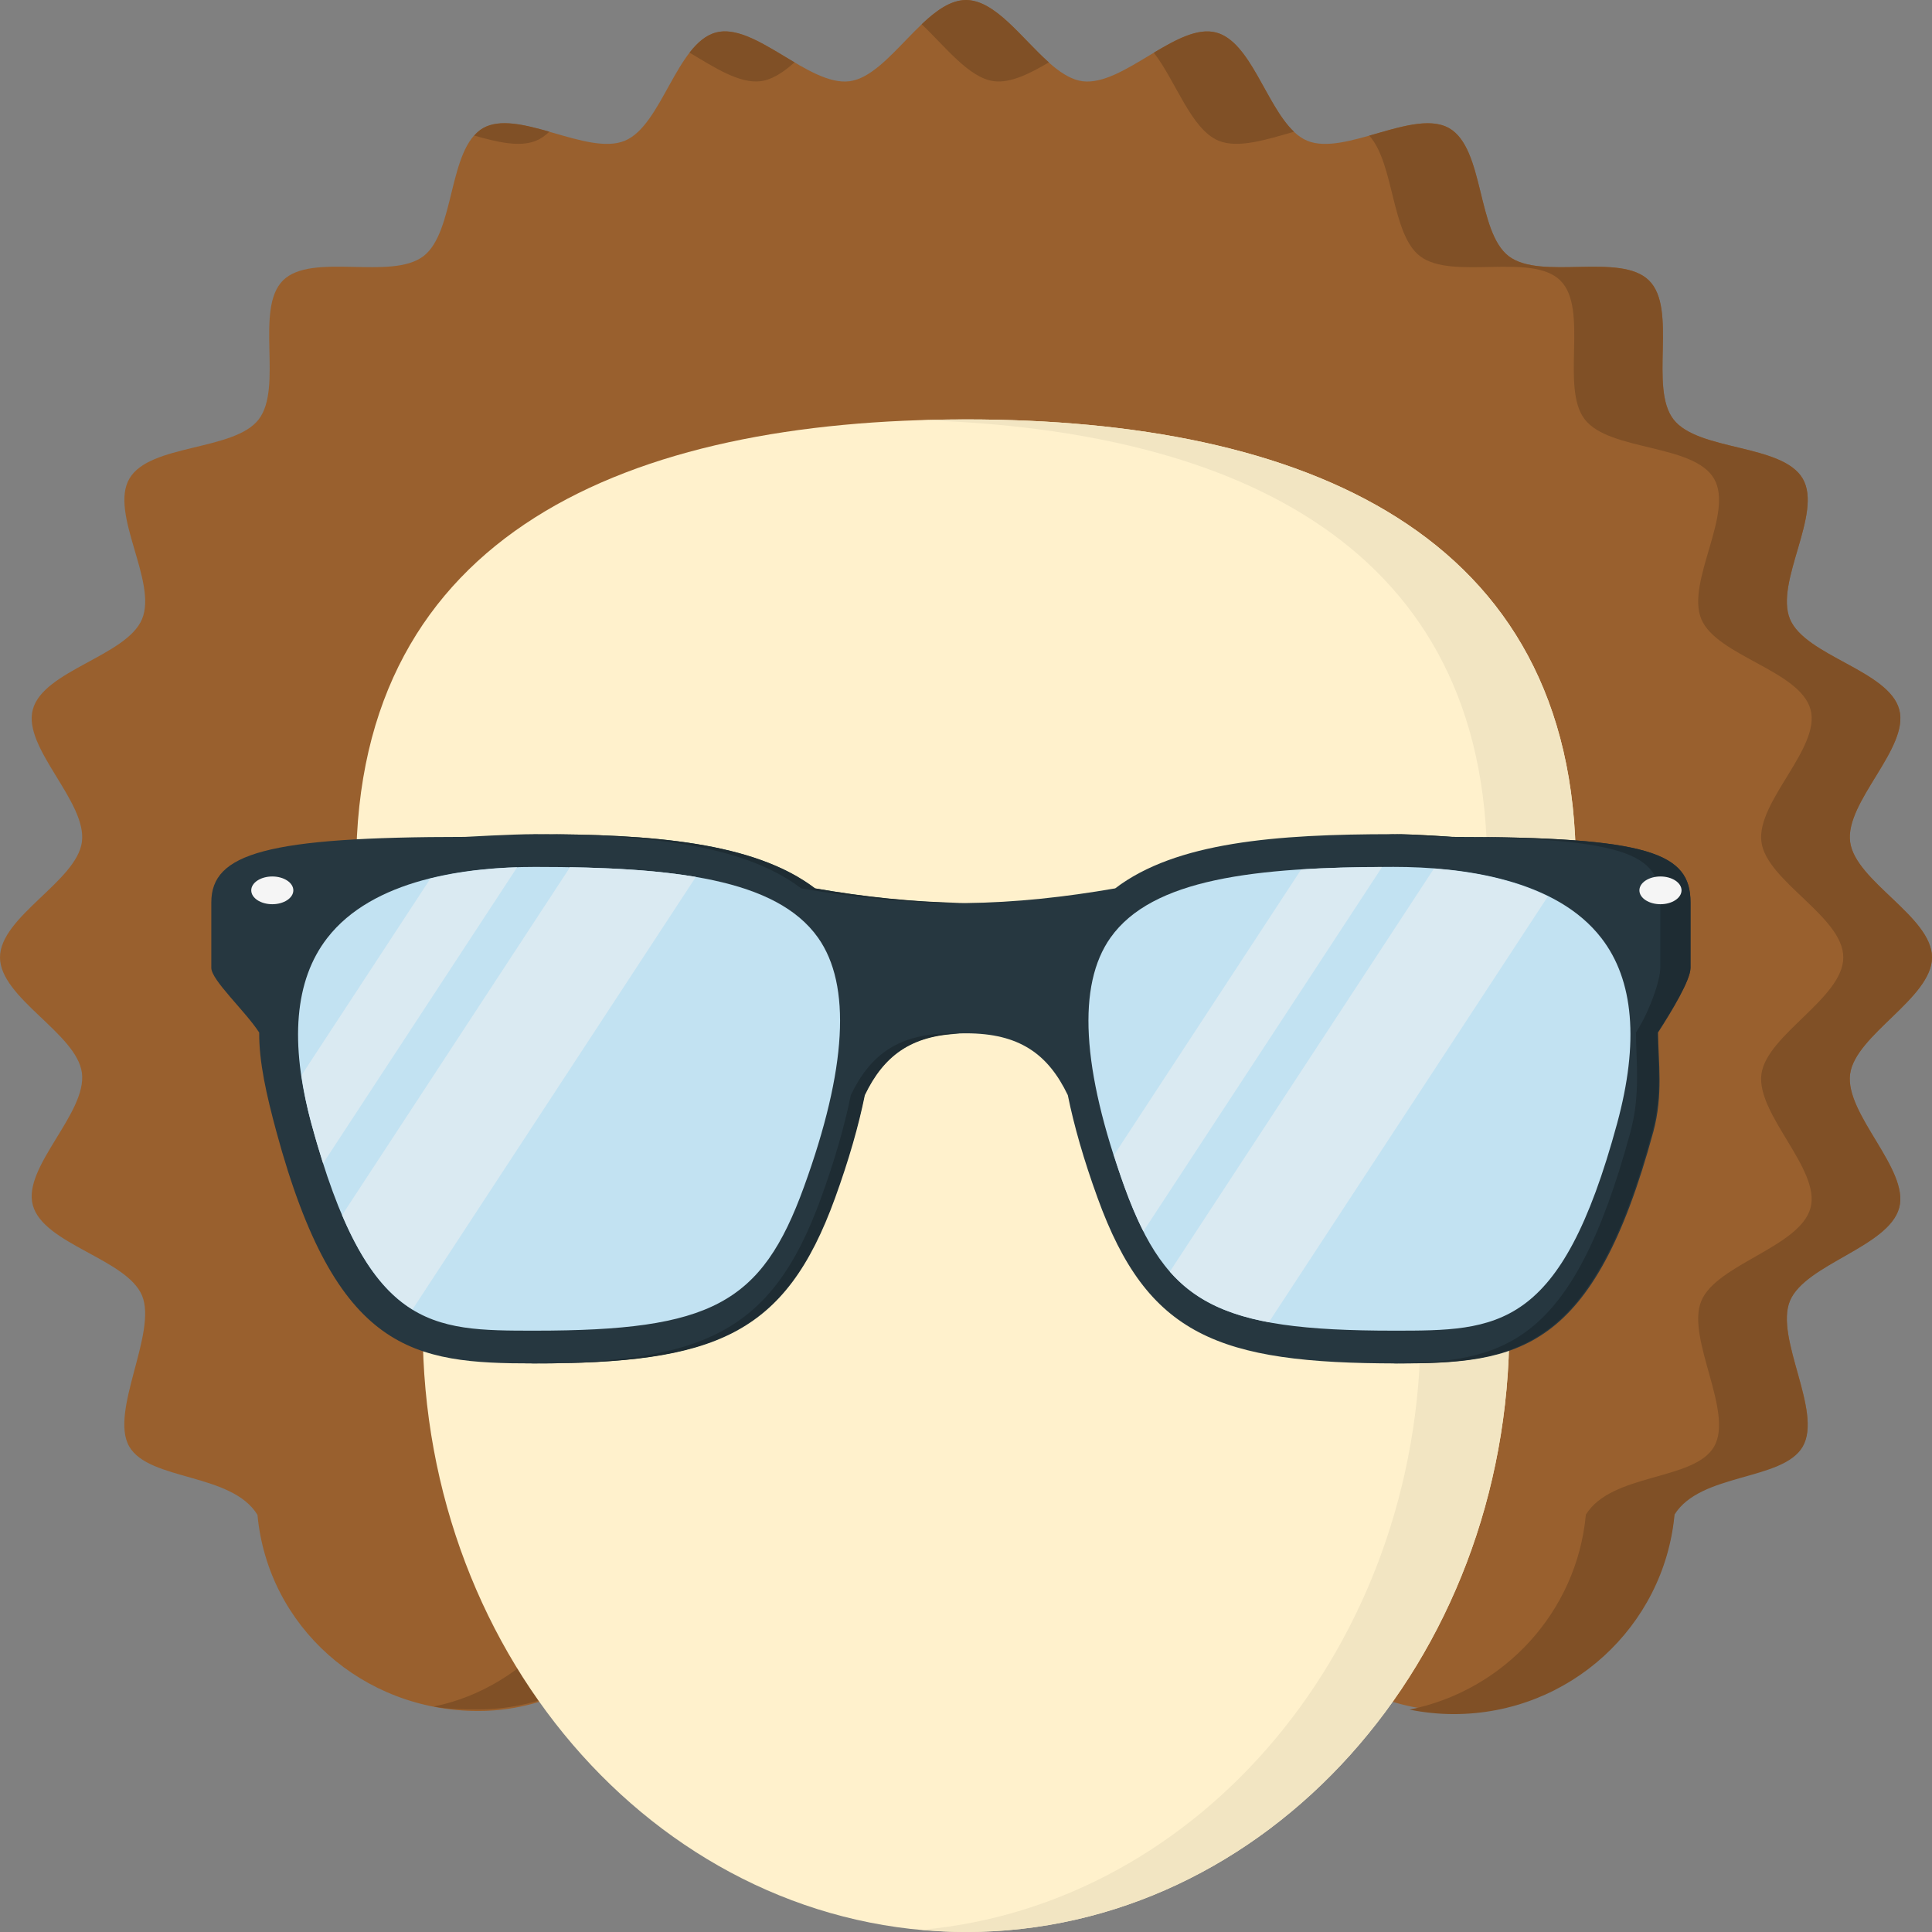 <?xml version="1.0" encoding="iso-8859-1"?>
<!-- Generator: Adobe Illustrator 19.0.0, SVG Export Plug-In . SVG Version: 6.00 Build 0)  -->
<svg version="1.1" id="Layer_1" xmlns="http://www.w3.org/2000/svg" xmlns:xlink="http://www.w3.org/1999/xlink" x="0px" y="0px"
	 viewBox="0 0 512 512" style="enable-background:new 0 0 512 512;" xml:space="preserve">
<rect x="0" y="0" width="512" height="512" fill="#808080" stroke="none"/>
<path style="fill:#99602E;" d="M512,253.716c0-10.792-20.32-20.144-21.696-30.596c-1.412-10.64,15.792-24.912,13.016-35.084
	c-2.78-10.344-24.868-14.188-28.952-23.956c-4.116-9.868,8.728-28.04,3.372-37.232c-5.396-9.256-27.716-7.252-34.24-15.692
	c-6.556-8.436,1.132-29.3-6.492-36.816c-7.584-7.528-28.608,0.064-37.164-6.436c-8.476-6.46-6.476-28.584-15.784-33.924
	c-9.272-5.312-27.608,7.416-37.6,3.332c-9.856-4.048-13.704-25.924-24.172-28.684C312.02,5.9,297.66,22.912,286.88,21.528
	c-10.512-1.368-19.984-21.512-30.872-21.512S235.68,20.16,225.132,21.528c-10.744,1.392-25.1-15.66-35.404-12.9
	c-10.436,2.752-14.316,24.636-24.176,28.684c-9.956,4.084-28.292-8.644-37.568-3.332c-9.304,5.34-7.308,27.464-15.788,33.924
	c-8.552,6.5-29.604-1.12-37.196,6.404c-7.588,7.556,0.104,28.38-6.456,36.856c-6.524,8.408-28.84,6.428-34.24,15.656
	c-5.392,9.196,7.488,27.364,3.332,37.26c-4.088,9.768-26.168,13.584-28.944,23.956c-2.752,10.18,14.42,24.444,13.012,35.084
	C20.328,233.532,0,242.92,0,253.716c0,10.784,20.328,20.148,21.704,30.592c1.412,10.656-15.76,24.916-13.012,35.056
	c2.776,10.38,24.856,14.224,28.944,23.96c4.12,9.904-8.724,30.856-3.364,40.052c5.324,9.108,27.144,6.908,33.96,18.08
	c2.764,29.604,27.876,51.976,58.488,51.976c30.472,0,55.516-25.252,58.464-53.252h141.632c2.944,28,27.992,53.252,58.464,53.252
	c30.616,0,55.748-22.8,58.48-52.444c6.908-11.108,28.652-8.688,33.968-17.784c5.356-9.192-7.488-28.68-3.368-38.548
	c4.084-9.772,26.164-14.232,28.944-24.612c2.748-10.172-14.416-24.752-13.016-35.404C491.68,274.188,512,264.5,512,253.716z"/>
<g>
	<path style="fill:#805026;" d="M322.948,37.296c5.208,2.124,12.692-0.304,19.972-2.388c-7.42-6.996-11.524-23.9-20.64-26.296
		c-4.86-1.284-10.624,1.844-16.504,5.348C311.632,21.504,315.64,34.292,322.948,37.296z"/>
	<path style="fill:#805026;" d="M201.62,21.512c3.056-0.4,6.016-2.388,8.944-4.988c-7.312-4.296-14.772-9.536-20.84-7.912
		c-2.688,0.712-4.944,2.708-6.984,5.336C189.296,17.864,195.956,22.244,201.62,21.512z"/>
	<path style="fill:#805026;" d="M263.376,21.512c4.428,0.576,9.468-1.98,14.584-4.98C270.76,10.152,263.736,0,256.004,0
		c-4.08,0-7.944,2.824-11.752,6.428C250.616,12.452,256.796,20.656,263.376,21.512z"/>
	<path style="fill:#805026;" d="M142.048,37.296c1.276-0.52,2.444-1.344,3.552-2.396c-6.672-1.896-13.18-3.472-17.608-0.936
		c-0.876,0.5-1.62,1.192-2.316,1.968C131.756,37.656,137.7,39.084,142.048,37.296z"/>
	<path style="fill:#805026;" d="M512,253.716c0-10.792-20.32-20.144-21.696-30.596c-1.412-10.64,15.792-24.912,13.016-35.084
		c-2.78-10.344-24.868-14.188-28.952-23.956c-4.116-9.868,8.728-28.04,3.372-37.232c-5.396-9.256-27.716-7.252-34.24-15.692
		c-6.556-8.436,1.132-29.3-6.492-36.816c-7.584-7.528-28.608,0.064-37.164-6.436c-8.476-6.46-6.476-28.584-15.784-33.924
		c-5.224-2.988-13.324-0.256-21.192,1.968c6.684,7.436,5.796,26.1,13.476,31.956c8.552,6.5,29.572-1.084,37.164,6.436
		c7.624,7.516-0.072,28.38,6.484,36.816c6.524,8.44,28.844,6.428,34.24,15.692c5.356,9.192-7.484,27.364-3.364,37.232
		c4.084,9.768,26.164,13.612,28.944,23.956c2.78,10.18-14.42,24.444-13.016,35.084c1.376,10.452,21.696,19.804,21.696,30.596
		c0,10.784-20.32,20.496-21.696,30.94c-1.412,10.652,15.76,25.252,13.016,35.428c-2.78,10.388-24.864,14.892-28.944,24.66
		c-4.12,9.872,8.72,29.464,3.364,38.656c-5.316,9.096-27.068,6.888-33.96,17.988c-2.376,25.748-21.648,46.62-46.74,51.676
		c3.796,0.764,7.728,1.188,11.752,1.188c30.616,0,55.748-23.22,58.48-52.864c6.908-11.1,28.652-8.892,33.968-17.988
		c5.356-9.192-7.488-28.784-3.368-38.656c4.084-9.768,26.164-14.272,28.944-24.66c2.748-10.176-14.416-24.776-13.016-35.428
		C491.68,274.212,512,264.5,512,253.716z"/>
	<path style="fill:#805026;" d="M114.976,452.236c3.796,0.756,7.72,0.772,11.752,0.772c30.472,0,55.516-24.836,58.464-52.836
		h-23.504C159.12,424.172,139.916,447.212,114.976,452.236z"/>
</g>
<path style="fill:#FFF1CC;" d="M417.608,229.532c0-88.444-72.352-118.384-161.604-118.384c-89.26,0-161.612,29.928-161.612,118.384
	c0,30.108,8.396,58.256,22.964,82.32c-3.452,11.756-5.336,25.012-5.336,39.984C112.02,440.288,176.48,512,256.004,512
	c79.516,0,143.98-71.712,143.98-160.164c0-14.972-1.884-28.228-5.336-39.984C409.228,287.788,417.608,259.64,417.608,229.532z"/>
<path style="fill:#F2E5C2;" d="M417.608,229.532c0-88.444-72.352-118.384-161.604-118.384c-3.96,0-7.868,0.08-11.752,0.2
	c83.752,2.596,149.86,33.656,149.86,118.184c0,30.108-8.392,58.256-22.964,82.32c3.448,11.756,5.336,25.012,5.336,39.984
	c0,84.048-58.216,152.928-132.232,159.584c3.884,0.352,7.792,0.58,11.752,0.58c79.516,0,143.98-71.712,143.98-160.164
	c0-14.972-1.884-28.228-5.336-39.984C409.228,287.788,417.608,259.64,417.608,229.532z"/>
<path style="fill:#263740;" d="M448,239.14c0-13.012-10.604-17.352-63.124-17.352c0,0-9.788-0.724-15.744-0.724
	c-30.968,0-57.516,2.104-73.592,14.364c-13.256,2.296-26.328,3.752-39.756,3.896c-13.428-0.14-26.664-1.592-39.916-3.896
	c-16.092-12.252-43.176-14.364-74.148-14.364c-5.952,0-18.532,0.724-18.532,0.724c-52.52,0-67.188,4.34-67.188,17.352
	c0,4.344,0,13.012,0,17.352c0,3.264,9.012,11.452,12.692,17.144c-0.064,7.756,1.904,16.488,4.568,26.32
	c15.892,58.612,36.324,61.364,68.148,61.364c47.708,0,66.496-7.428,79.688-43.832c3.676-10.12,6.34-19.14,7.988-27.264
	c5.252-10.94,12.936-16.384,26.96-16.384c14.028,0,21.684,5.436,26.936,16.384c1.648,8.124,4.228,17.144,7.904,27.264
	c13.196,36.404,31.784,43.832,79.496,43.832c31.82,0,51.864-2.752,67.764-61.364c2.664-9.832,1.32-18.564,1.252-26.32
	c3.68-5.692,8.596-13.88,8.596-17.144C448,252.152,448,243.484,448,239.14z"/>
<g>
	<path style="fill:#1E2C33;" d="M212.316,235.428c13.252,2.296,26.636,3.752,40.064,3.896c0.62-0.004,1.24-0.056,1.864-0.064
		c-12.8-0.252-25.576-1.636-38.216-3.832c-16.088-12.252-43.252-14.364-74.228-14.364c-0.416,0-0.872,0.004-1.336,0.012
		C170.432,221.196,196.632,223.488,212.316,235.428z"/>
	<path style="fill:#1E2C33;" d="M384.876,221.788c0,0-9.788-0.724-15.744-0.724c-0.796,0-0.96,0.004-1.752,0.012
		c6.124,0.084,11.32,0.712,11.32,0.712c52.524,0,61.296,4.34,61.296,17.352c0,4.344,0,13.012,0,17.352
		c0,3.264-2.776,11.452-6.452,17.144c0.06,7.756,1.212,16.488-1.452,26.32c-15.416,56.848-33.556,61.144-63.736,61.348
		c0.296,0.004,1.148,0.016,1.452,0.016c31.82,0,52.148-2.752,68.048-61.364c2.664-9.832,1.46-18.564,1.396-26.32
		c3.672-5.692,8.748-13.88,8.748-17.144c0-4.34,0-13.008,0-17.352C448,226.128,437.396,221.788,384.876,221.788z"/>
	<path style="fill:#1E2C33;" d="M252.38,273.84c-14.016,0-21.656,5.436-26.908,16.384c-1.648,8.124-4.22,17.144-7.892,27.264
		c-13.124,36.168-31.584,43.728-78.628,43.816c0.936,0.004,1.892,0.016,2.848,0.016c47.712,0,66.3-7.428,79.5-43.832
		c3.672-10.12,6.24-19.14,7.888-27.264c5.008-10.428,12.244-15.8,25.056-16.284C253.608,273.916,253.032,273.84,252.38,273.84z"/>
</g>
<g>
	<path style="fill:#C2E2F2;" d="M141.8,352.64c-27.688,0-44.404,0-59.292-54.932c-5.824-21.456-4.412-37.984,4.196-49.1
		c12.056-15.588,36.616-18.864,55.096-18.864c37.028,0,63.948,3.192,74.98,18.74c8.888,12.544,7.64,34.776-3.728,66.072
		C201.832,345.52,188.504,352.64,141.8,352.64z"/>
	<path style="fill:#C2E2F2;" d="M369.296,352.64c-46.74,0-60.064-7.12-71.288-38.092c-11.36-31.304-12.596-53.532-3.704-66.072
		c11.04-15.548,37.96-18.74,74.992-18.74c18.48,0,43.04,3.272,55.088,18.868c8.604,11.116,10.004,27.636,4.176,49.096
		C413.664,352.64,396.968,352.64,369.296,352.64z"/>
</g>
<g>
	<ellipse style="fill:#F5F5F5;" cx="72.16" cy="235.952" rx="5.576" ry="3.676"/>
	<ellipse style="fill:#F5F5F5;" cx="440.04" cy="235.952" rx="5.58" ry="3.676"/>
</g>
<g>
	<path style="fill:#DAEAF2;" d="M114.068,232.82L79.88,284.992c0.588,4.04,1.416,8.244,2.628,12.716
		c1.032,3.8,2.076,7.284,3.12,10.584l51.404-78.436C129.668,230.084,121.72,230.928,114.068,232.82z"/>
	<path style="fill:#DAEAF2;" d="M151.056,229.828l-60.392,92.176C96.3,335.24,102.396,342.752,109.32,347l75.088-114.604
		C174.816,230.756,163.596,230.048,151.056,229.828z"/>
	<path style="fill:#DAEAF2;" d="M380.008,230.184L310.016,337c6.2,7.08,14.328,11.172,26.256,13.392l73.92-112.816
		C401.04,233.048,390.236,230.952,380.008,230.184z"/>
	<path style="fill:#DAEAF2;" d="M344.828,230.408l-49.632,75.74c0.884,2.752,1.756,5.496,2.812,8.404
		c1.588,4.404,3.24,8.256,5.008,11.748l63.252-96.532C358.656,229.796,351.492,229.988,344.828,230.408z"/>
</g>
<g>
</g>
<g>
</g>
<g>
</g>
<g>
</g>
<g>
</g>
<g>
</g>
<g>
</g>
<g>
</g>
<g>
</g>
<g>
</g>
<g>
</g>
<g>
</g>
<g>
</g>
<g>
</g>
<g>
</g>
</svg>
